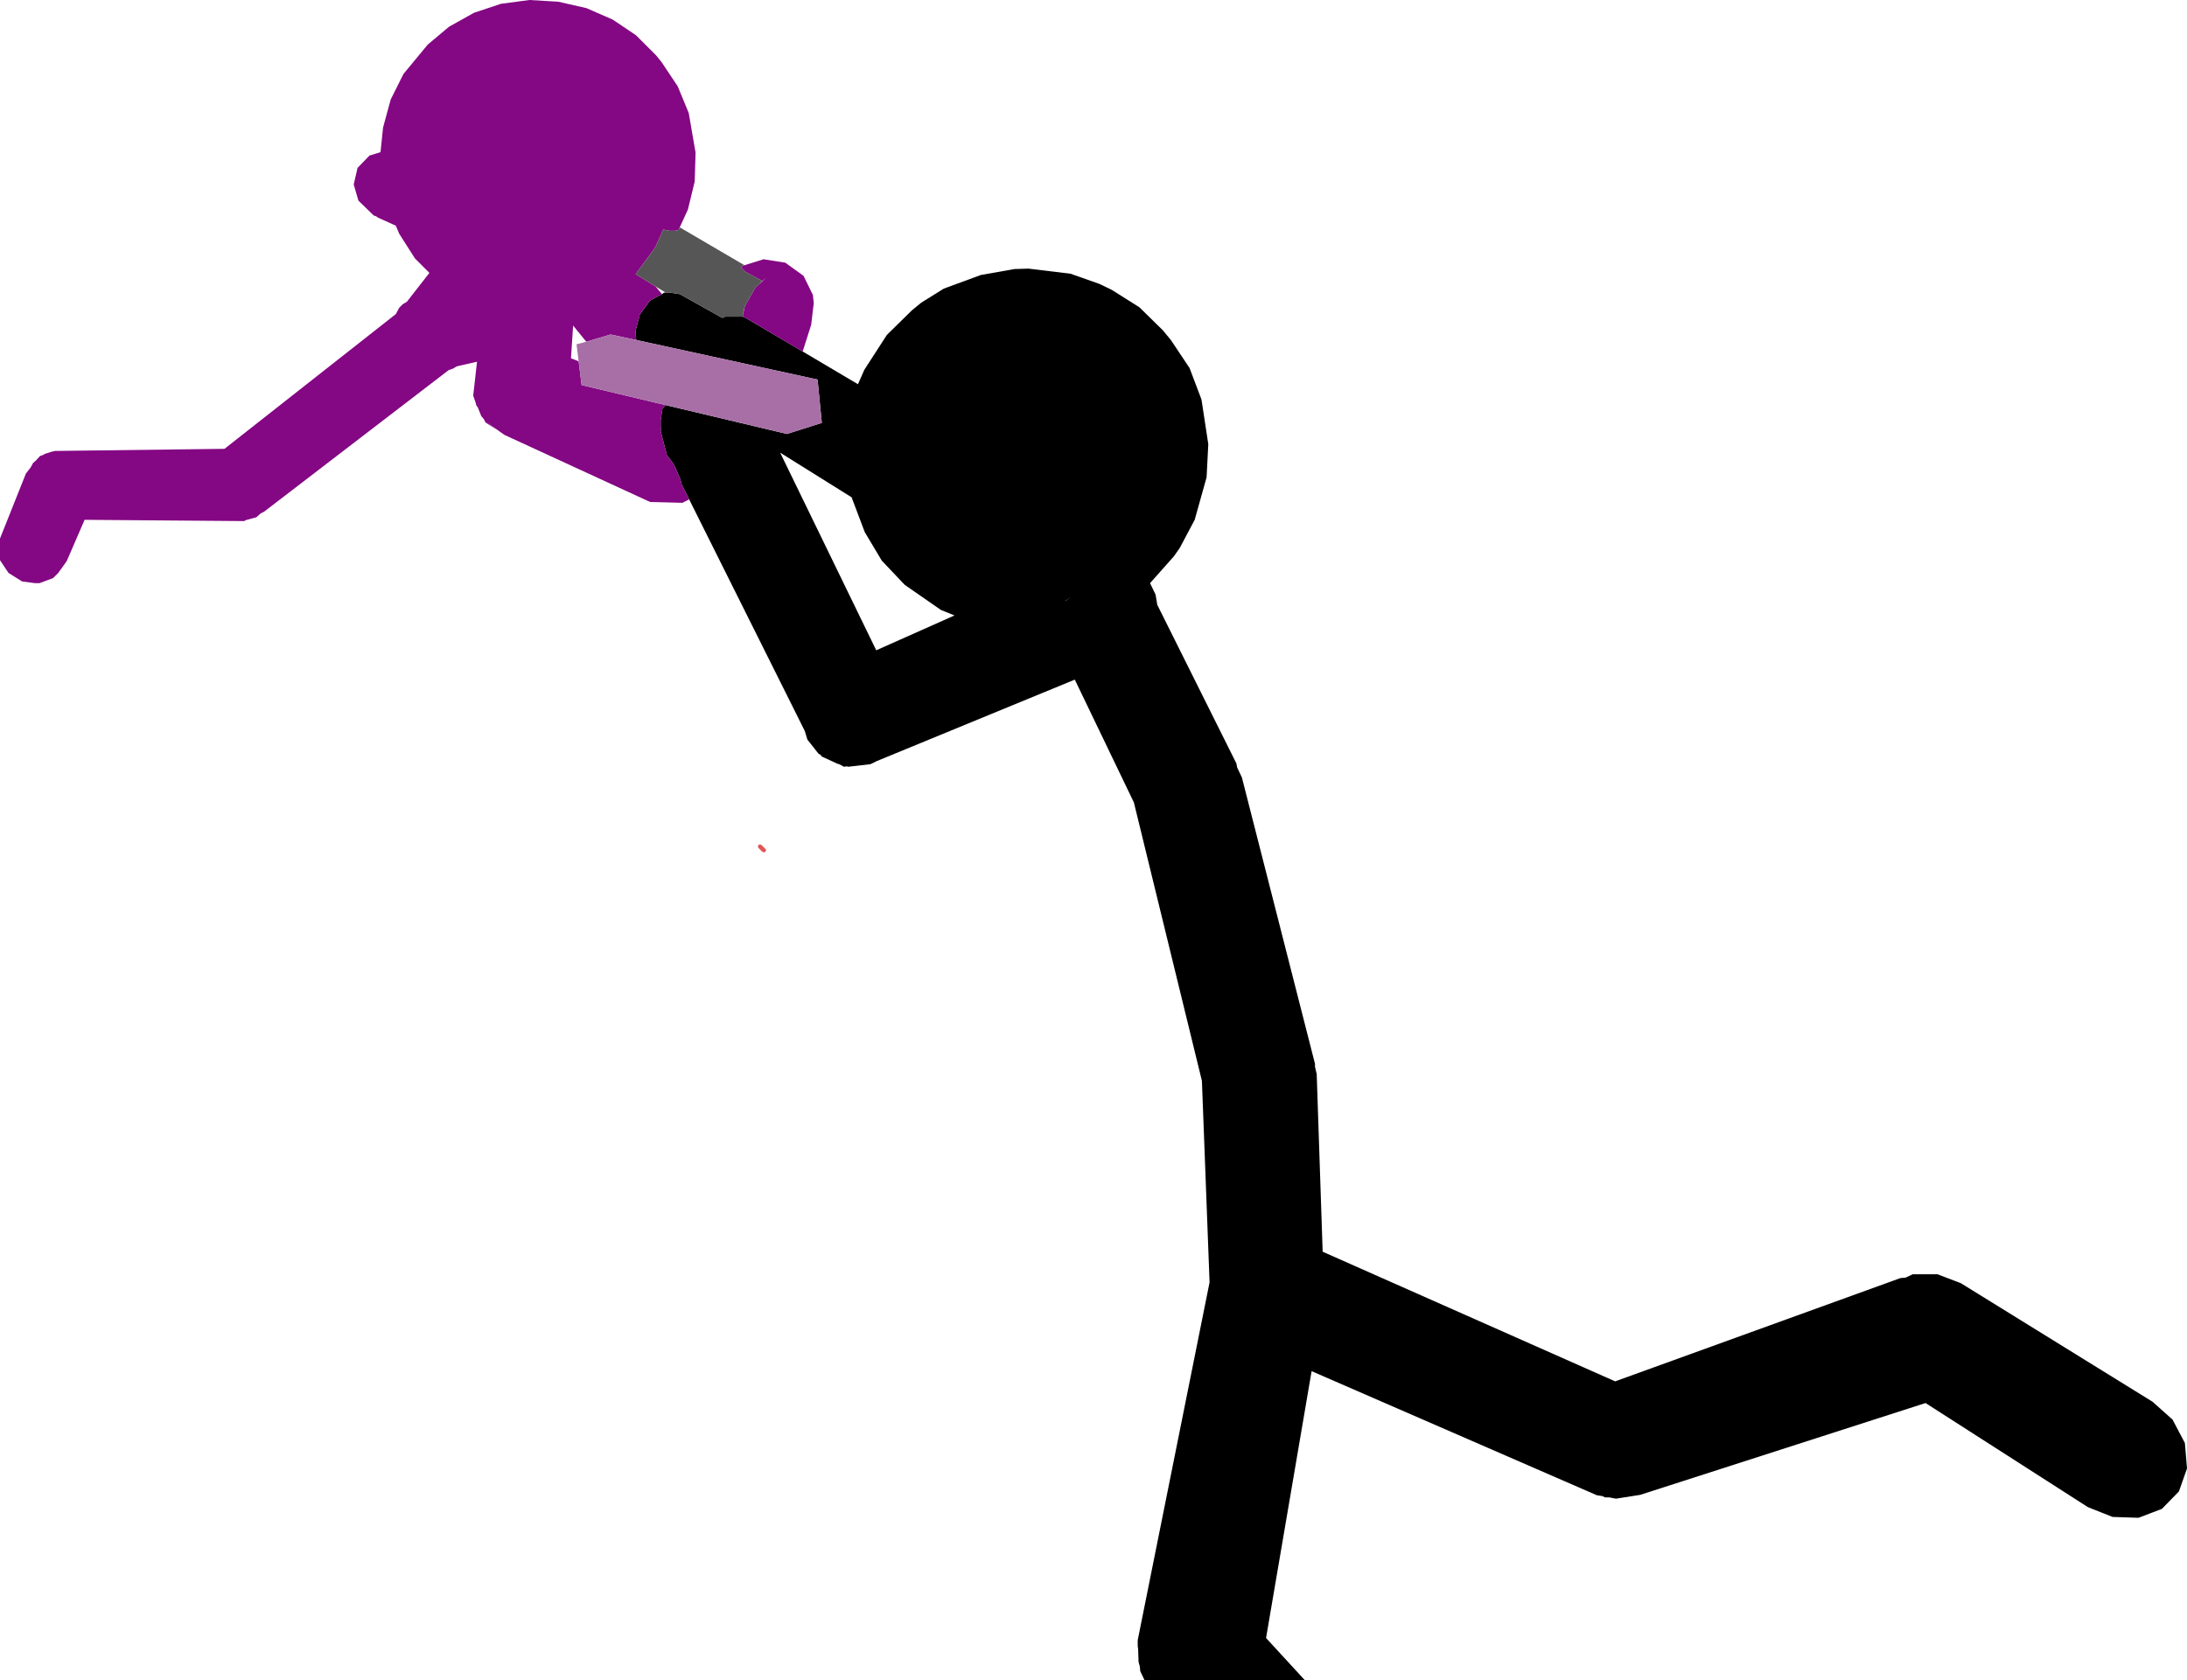 <?xml version="1.0" encoding="UTF-8" standalone="no"?>
<svg xmlns:xlink="http://www.w3.org/1999/xlink" height="197.65px" width="257.2px" xmlns="http://www.w3.org/2000/svg">
  <g transform="matrix(1.0, 0.0, 0.0, 1.0, -162.8, -64.05)">
    <path d="M257.2 105.4 L263.7 109.25 264.45 107.55 267.1 103.45 270.05 100.55 271.15 99.65 273.8 98.0 278.15 96.4 282.1 95.7 283.75 95.65 288.7 96.25 292.1 97.45 293.55 98.15 296.8 100.2 299.55 102.9 300.5 104.05 302.7 107.35 304.1 111.05 304.9 116.3 304.7 120.2 303.3 125.2 301.55 128.5 300.85 129.5 298.05 132.65 298.7 134.0 298.9 135.2 308.2 153.85 308.3 154.35 308.85 155.5 317.45 189.2 317.45 189.55 317.65 190.4 318.35 211.3 352.75 226.55 386.3 214.4 386.9 214.35 387.75 213.95 390.65 213.95 393.4 215.0 415.95 228.95 418.3 231.05 419.75 233.8 420.0 236.8 419.05 239.5 417.05 241.55 414.3 242.6 411.25 242.5 408.35 241.35 389.25 229.1 355.7 239.9 352.85 240.35 352.05 240.2 351.55 240.2 351.25 240.05 350.6 239.95 317.05 225.35 311.7 256.7 311.7 256.75 316.25 261.7 297.4 261.7 296.9 260.65 296.85 260.1 296.7 259.55 296.65 258.05 296.6 257.7 296.6 257.0 305.05 214.9 304.15 191.2 296.15 158.45 289.2 144.0 265.75 153.65 265.7 153.7 265.15 153.95 262.55 154.25 262.4 154.2 262.05 154.25 261.5 153.95 261.3 153.9 259.45 153.05 259.3 152.85 259.05 152.7 257.75 151.05 257.45 150.05 243.85 122.8 242.95 121.0 242.95 120.95 242.8 120.4 242.15 118.9 241.95 118.55 241.2 117.55 241.2 117.45 240.5 114.8 240.55 114.2 240.5 114.6 240.5 113.45 240.7 112.15 241.05 111.7 255.35 115.1 259.45 113.8 258.95 108.7 237.65 104.05 237.6 103.9 237.55 102.95 238.05 101.05 239.25 99.4 240.65 98.65 240.85 98.5 241.05 98.45 241.1 98.5 241.2 98.45 241.4 98.45 242.75 98.65 247.75 101.45 Q247.9 101.35 248.1 101.3 L249.3 101.3 249.65 101.3 250.15 101.3 250.5 101.45 257.2 105.4 M288.05 134.75 L288.1 134.75 288.75 134.3 288.05 134.75 M254.55 117.3 L265.85 140.55 275.05 136.45 273.45 135.8 269.2 132.85 266.5 130.0 264.5 126.65 262.95 122.55 254.55 117.3" fill="#000000" fill-rule="evenodd" stroke="none"/>
    <path d="M243.85 122.8 L243.05 123.2 239.25 123.1 222.1 115.2 219.8 113.55 221.2 114.6 219.9 113.75 219.8 113.55 219.7 113.35 219.4 113.0 219.0 112.0 218.8 111.7 218.75 111.45 218.45 110.6 218.75 107.95 218.75 107.9 218.9 106.6 216.5 107.15 216.1 107.4 215.55 107.6 193.85 124.25 193.45 124.45 192.95 124.9 191.85 125.2 191.8 125.2 191.5 125.35 172.75 125.2 170.65 130.05 169.65 131.45 169.05 132.05 167.45 132.65 166.9 132.65 165.4 132.45 163.8 131.45 162.8 129.95 162.8 127.4 165.85 119.75 166.4 119.05 166.7 118.5 167.0 118.25 167.5 117.7 168.2 117.45 167.9 117.55 168.05 117.45 169.0 117.15 169.1 117.15 169.2 117.1 189.2 116.85 209.35 101.0 209.75 100.25 210.15 99.85 210.65 99.55 213.3 96.15 211.6 94.45 209.75 91.55 209.35 90.6 207.25 89.65 207.05 89.5 206.75 89.4 204.95 87.65 204.4 85.75 204.85 83.8 206.25 82.35 207.55 81.95 207.85 79.05 208.75 75.75 210.25 72.75 213.1 69.3 215.6 67.2 218.55 65.55 221.7 64.5 225.05 64.05 228.45 64.25 231.75 65.0 234.85 66.35 237.6 68.2 239.95 70.55 240.6 71.35 242.5 74.2 243.8 77.35 244.6 82.0 244.5 85.4 243.7 88.7 242.6 91.1 242.2 91.2 241.5 91.2 240.8 91.05 239.95 92.95 239.65 93.45 237.55 96.3 239.9 97.75 240.65 98.65 239.25 99.4 238.05 101.05 237.55 102.95 237.6 103.9 237.65 104.05 234.6 103.4 231.75 104.25 230.2 102.35 229.95 106.2 230.85 106.55 231.2 109.35 241.05 111.7 240.7 112.15 240.5 113.45 240.5 114.6 240.5 114.8 241.2 117.45 241.2 117.55 241.95 118.55 242.15 118.9 242.8 120.4 242.95 120.95 242.95 121.0 243.85 122.8 M250.35 95.25 L252.6 94.55 255.15 94.95 257.3 96.5 258.4 98.75 258.5 99.7 258.2 102.25 257.2 105.4 250.5 101.45 250.15 101.3 250.2 101.25 250.15 101.2 250.2 100.95 250.4 100.05 251.65 97.85 252.05 97.5 253.0 96.65 252.45 97.1 250.5 96.05 249.95 95.5 250.15 95.3 250.35 95.25" fill="#840783" fill-rule="evenodd" stroke="none"/>
    <path d="M242.6 91.1 L242.75 90.8 250.35 95.25 250.15 95.3 249.95 95.5 250.5 96.05 252.45 97.1 252.05 97.5 251.65 97.85 250.4 100.05 250.25 100.6 250.2 100.95 250.15 101.2 250.2 101.25 250.15 101.3 249.65 101.3 249.3 101.3 248.1 101.3 Q247.9 101.35 247.75 101.45 L242.75 98.65 241.4 98.45 241.2 98.45 241.1 98.5 241.05 98.45 239.9 97.75 237.55 96.3 239.65 93.45 239.95 92.95 240.8 91.05 241.5 91.2 242.2 91.2 242.6 91.1" fill="#565656" fill-rule="evenodd" stroke="none"/>
    <path d="M237.65 104.05 L258.95 108.7 259.45 113.8 255.35 115.1 241.05 111.7 231.2 109.35 230.85 106.55 230.6 104.55 231.75 104.25 234.6 103.4 237.65 104.05" fill="#a86fa7" fill-rule="evenodd" stroke="none"/>
    <path d="M252.25 163.4 L252.35 163.45 252.85 163.95 252.9 164.05 252.9 164.1 252.85 164.15 252.8 164.25 252.75 164.3 252.55 164.3 252.45 164.25 251.95 163.75 251.95 163.55 252.0 163.45 252.1 163.4 252.25 163.4" fill="#e05656" fill-rule="evenodd" stroke="none"/>
  </g>
</svg>
